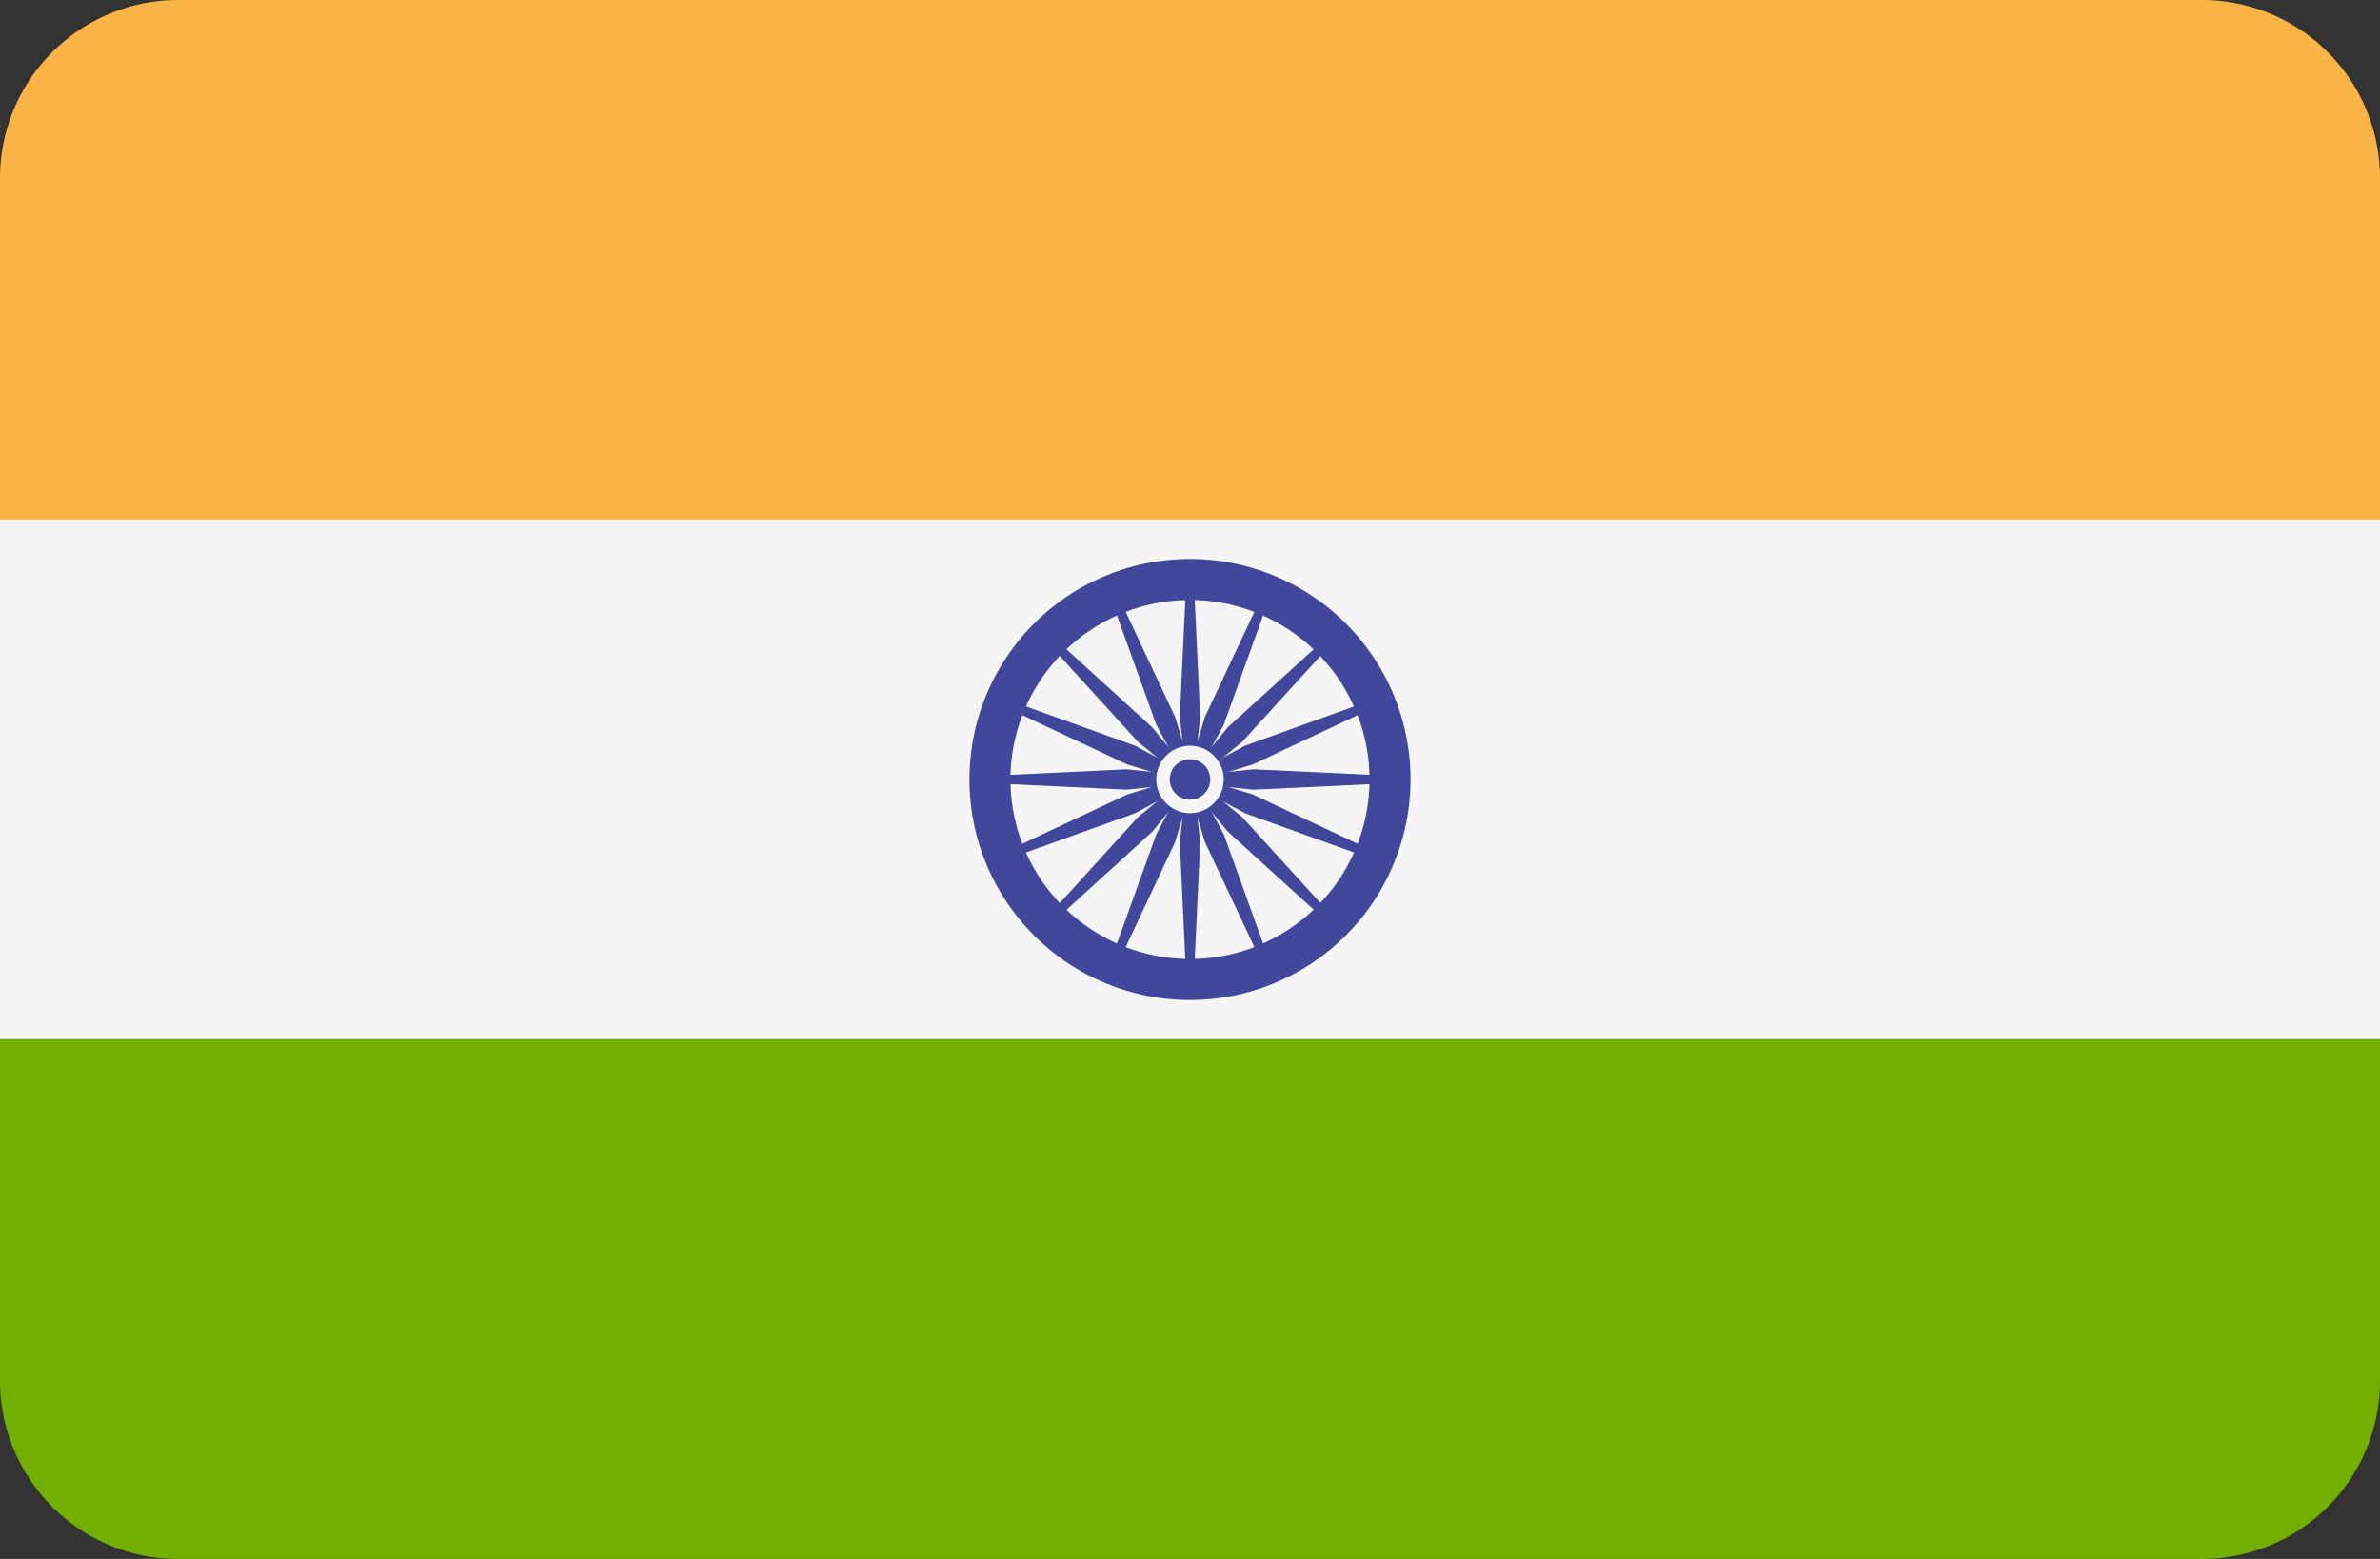 <svg xmlns="http://www.w3.org/2000/svg" width="60" height="39.31" viewBox="0 0 60 39.31">
  <rect x="0" y="0" width="60" height="39.31" fill="#333333" stroke="none"/>
  <g id="_246-india" data-name="246-india" transform="translate(0 -88.276)">
    <path id="路径_185" data-name="路径 185" d="M55.506,88.276H4.494A4.493,4.493,0,0,0,0,92.77v8.61H60V92.77A4.493,4.493,0,0,0,55.506,88.276Z" fill="#fab446"/>
    <path id="路径_186" data-name="路径 186" d="M0,320.518a4.494,4.494,0,0,0,4.494,4.494H55.506A4.494,4.494,0,0,0,60,320.518v-8.61H0Z" transform="translate(0 -197.425)" fill="#73af00"/>
    <path id="路径_187" data-name="路径 187" d="M0,200.09H60v13.1H0Z" transform="translate(0 -98.711)" fill="#f5f5f5"/>
    <path id="路径_188" data-name="路径 188" d="M214.112,219.673a5.56,5.56,0,1,1,5.56-5.56A5.566,5.566,0,0,1,214.112,219.673Zm0-10.086a4.526,4.526,0,1,0,4.526,4.526A4.531,4.531,0,0,0,214.112,209.586Z" transform="translate(-184.112 -106.181)" fill="#41479b"/>
    <circle id="椭圆_20" data-name="椭圆 20" cx="0.63" cy="0.63" r="0.63" transform="translate(29.37 107.301)" fill="#41479b"/>
    <path id="路径_189" data-name="路径 189" d="M218.009,254.164l-1.6.162-3.441-.162v-.189l3.441-.162,1.6.162Z" transform="translate(-188.009 -146.138)" fill="#41479b"/>
    <path id="路径_190" data-name="路径 190" d="M256,254.164l1.6.162,3.441-.162v-.189l-3.441-.162-1.6.162Z" transform="translate(-226 -146.138)" fill="#41479b"/>
    <path id="路径_191" data-name="路径 191" d="M253.975,218.009l-.162-1.6.162-3.441h.189l.162,3.441-.162,1.6Z" transform="translate(-224.069 -110.078)" fill="#41479b"/>
    <path id="路径_192" data-name="路径 192" d="M253.975,256l-.162,1.6.162,3.441h.189l.162-3.441-.162-1.6Z" transform="translate(-224.069 -148.069)" fill="#41479b"/>
    <path id="路径_193" data-name="路径 193" d="M228.566,228.7l-1.247-1.018L225,225.134l.134-.134,2.548,2.319,1.018,1.247Z" transform="translate(-198.633 -120.702)" fill="#41479b"/>
    <path id="路径_194" data-name="路径 194" d="M255.43,255.564l1.018,1.247L259,259.13l.134-.134-2.319-2.548-1.247-1.018Z" transform="translate(-225.497 -147.566)" fill="#41479b"/>
    <path id="路径_195" data-name="路径 195" d="M255.43,228.566l1.018-1.247L259,225l.134.134-2.319,2.548-1.247,1.018Z" transform="translate(-225.497 -120.702)" fill="#41479b"/>
    <path id="路径_196" data-name="路径 196" d="M228.566,255.43l-1.247,1.018L225,259l.134.134,2.548-2.319,1.018-1.247Z" transform="translate(-198.633 -147.566)" fill="#41479b"/>
    <path id="路径_197" data-name="路径 197" d="M220.665,255.429l-1.418.762-3.241,1.167-.072-.175,3.117-1.466,1.542-.464Z" transform="translate(-190.628 -147.41)" fill="#41479b"/>
    <path id="路径_198" data-name="路径 198" d="M255.763,240.891l1.542-.464,3.117-1.466-.072-.175-3.241,1.167-1.418.762Z" transform="translate(-225.727 -132.872)" fill="#41479b"/>
    <path id="路径_199" data-name="路径 199" d="M240.716,220.665l-.762-1.418-1.167-3.241.175-.072,1.466,3.117.464,1.542Z" transform="translate(-210.803 -112.697)" fill="#41479b"/>
    <path id="路径_200" data-name="路径 200" d="M255.254,255.763l.464,1.542,1.466,3.117.175-.072-1.167-3.241-.762-1.418Z" transform="translate(-225.341 -147.796)" fill="#41479b"/>
    <path id="路径_201" data-name="路径 201" d="M220.592,240.891l-1.542-.464-3.117-1.466.072-.175,3.241,1.167,1.418.762Z" transform="translate(-190.628 -132.872)" fill="#41479b"/>
    <path id="路径_202" data-name="路径 202" d="M255.691,255.429l1.418.762,3.241,1.167.072-.175-3.117-1.466-1.542-.464Z" transform="translate(-225.727 -147.41)" fill="#41479b"/>
    <path id="路径_203" data-name="路径 203" d="M255.254,220.592l.464-1.542,1.466-3.117.175.072-1.167,3.241-.762,1.418Z" transform="translate(-225.341 -112.697)" fill="#41479b"/>
    <path id="路径_204" data-name="路径 204" d="M240.716,255.691l-.762,1.418-1.167,3.241.175.072,1.466-3.117.464-1.542Z" transform="translate(-210.803 -147.796)" fill="#41479b"/>
    <circle id="椭圆_21" data-name="椭圆 21" cx="0.85" cy="0.85" r="0.85" transform="translate(29.15 107.081)" fill="#f5f5f5"/>
    <circle id="椭圆_22" data-name="椭圆 22" cx="0.51" cy="0.51" r="0.51" transform="translate(29.49 107.421)" fill="#41479b"/>
  </g>
</svg>
